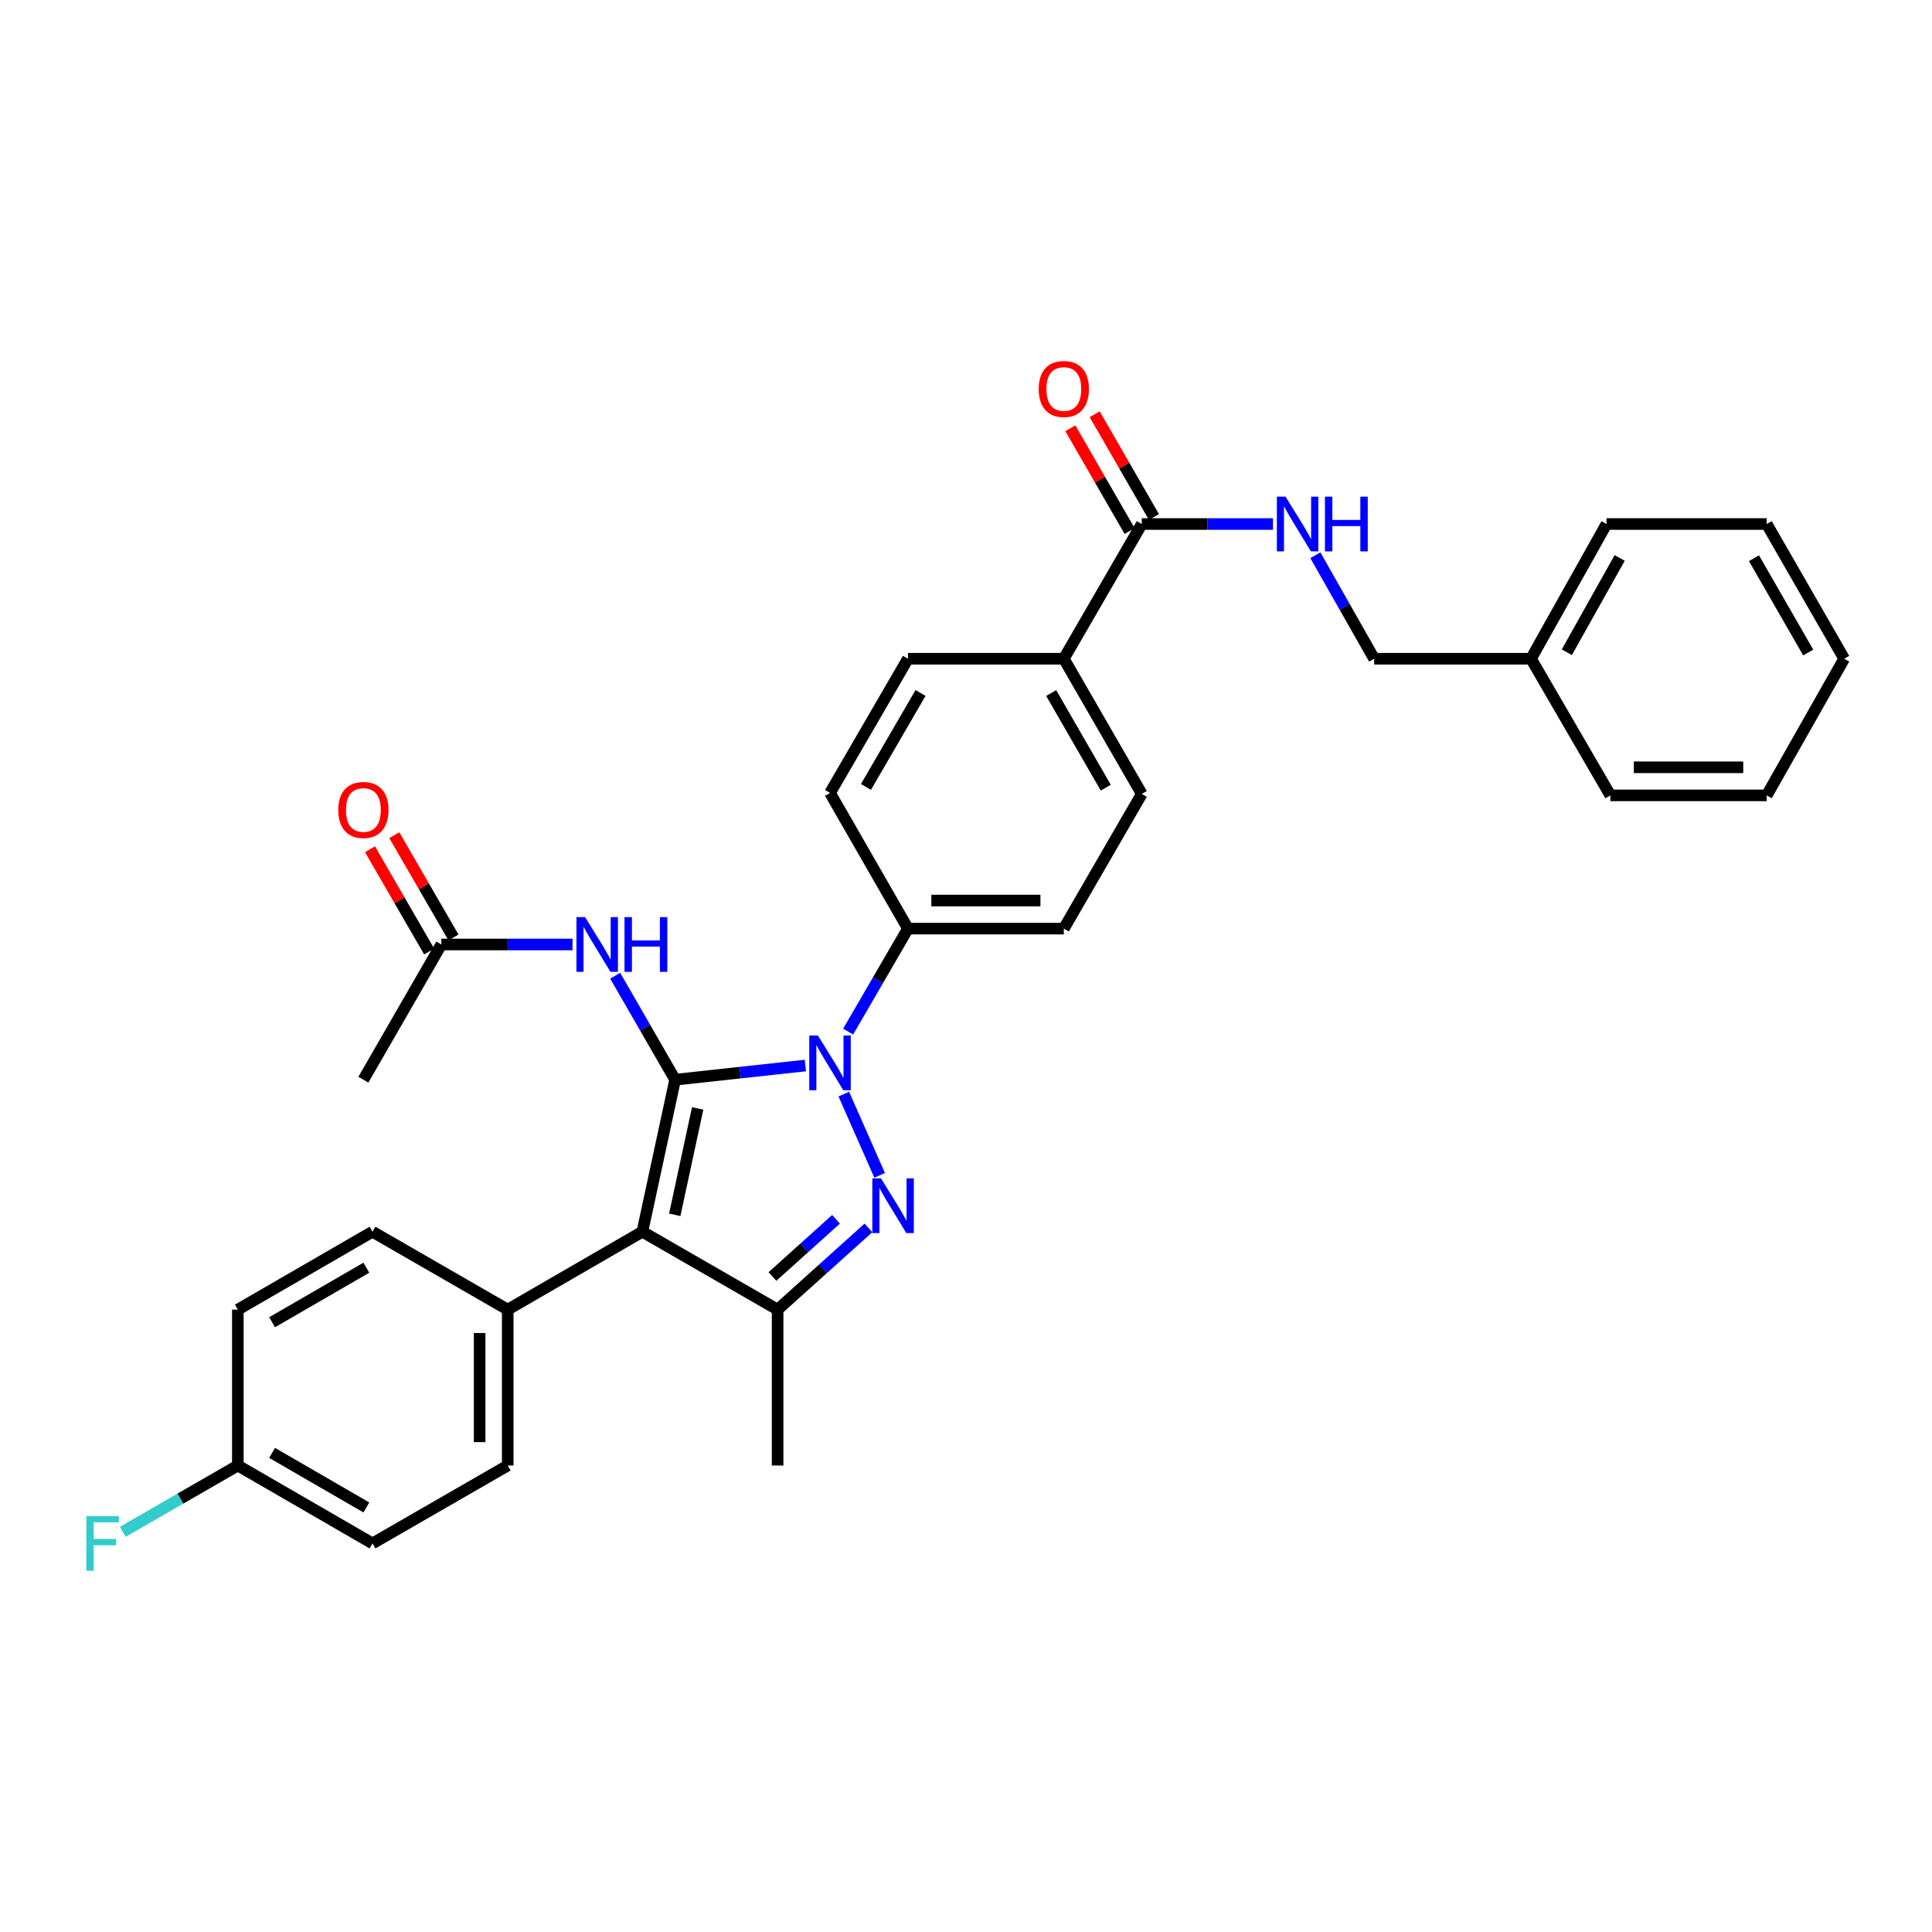 <?xml version='1.0' encoding='iso-8859-1'?>
<svg version='1.1' baseProfile='full'
              xmlns='http://www.w3.org/2000/svg'
                      xmlns:rdkit='http://www.rdkit.org/xml'
                      xmlns:xlink='http://www.w3.org/1999/xlink'
                  xml:space='preserve'
width='1000px' height='1000px' viewBox='0 0 1000 1000'>
<!-- END OF HEADER -->
<rect style='opacity:1.0;fill:#FFFFFF;stroke:none' width='1000' height='1000' x='0' y='0'> </rect>
<path class='bond-0' d='M 349.445,558.849 L 383.15,555.183' style='fill:none;fill-rule:evenodd;stroke:#000000;stroke-width:6px;stroke-linecap:butt;stroke-linejoin:miter;stroke-opacity:1' />
<path class='bond-0' d='M 383.15,555.183 L 416.856,551.516' style='fill:none;fill-rule:evenodd;stroke:#0000FF;stroke-width:6px;stroke-linecap:butt;stroke-linejoin:miter;stroke-opacity:1' />
<path class='bond-1' d='M 349.445,558.849 L 332.496,637.53' style='fill:none;fill-rule:evenodd;stroke:#000000;stroke-width:6px;stroke-linecap:butt;stroke-linejoin:miter;stroke-opacity:1' />
<path class='bond-1' d='M 361.111,573.712 L 349.247,628.788' style='fill:none;fill-rule:evenodd;stroke:#000000;stroke-width:6px;stroke-linecap:butt;stroke-linejoin:miter;stroke-opacity:1' />
<path class='bond-4' d='M 349.445,558.849 L 333.938,531.947' style='fill:none;fill-rule:evenodd;stroke:#000000;stroke-width:6px;stroke-linecap:butt;stroke-linejoin:miter;stroke-opacity:1' />
<path class='bond-4' d='M 333.938,531.947 L 318.43,505.044' style='fill:none;fill-rule:evenodd;stroke:#0000FF;stroke-width:6px;stroke-linecap:butt;stroke-linejoin:miter;stroke-opacity:1' />
<path class='bond-2' d='M 436.752,566.309 L 455.305,608.354' style='fill:none;fill-rule:evenodd;stroke:#0000FF;stroke-width:6px;stroke-linecap:butt;stroke-linejoin:miter;stroke-opacity:1' />
<path class='bond-6' d='M 439,533.96 L 454.477,507.306' style='fill:none;fill-rule:evenodd;stroke:#0000FF;stroke-width:6px;stroke-linecap:butt;stroke-linejoin:miter;stroke-opacity:1' />
<path class='bond-6' d='M 454.477,507.306 L 469.953,480.653' style='fill:none;fill-rule:evenodd;stroke:#000000;stroke-width:6px;stroke-linecap:butt;stroke-linejoin:miter;stroke-opacity:1' />
<path class='bond-3' d='M 332.496,637.53 L 402.488,677.863' style='fill:none;fill-rule:evenodd;stroke:#000000;stroke-width:6px;stroke-linecap:butt;stroke-linejoin:miter;stroke-opacity:1' />
<path class='bond-7' d='M 332.496,637.53 L 262.795,677.863' style='fill:none;fill-rule:evenodd;stroke:#000000;stroke-width:6px;stroke-linecap:butt;stroke-linejoin:miter;stroke-opacity:1' />
<path class='bond-32' d='M 449.5,635.565 L 425.994,656.714' style='fill:none;fill-rule:evenodd;stroke:#0000FF;stroke-width:6px;stroke-linecap:butt;stroke-linejoin:miter;stroke-opacity:1' />
<path class='bond-32' d='M 425.994,656.714 L 402.488,677.863' style='fill:none;fill-rule:evenodd;stroke:#000000;stroke-width:6px;stroke-linecap:butt;stroke-linejoin:miter;stroke-opacity:1' />
<path class='bond-32' d='M 432.727,631.105 L 416.273,645.909' style='fill:none;fill-rule:evenodd;stroke:#0000FF;stroke-width:6px;stroke-linecap:butt;stroke-linejoin:miter;stroke-opacity:1' />
<path class='bond-32' d='M 416.273,645.909 L 399.819,660.714' style='fill:none;fill-rule:evenodd;stroke:#000000;stroke-width:6px;stroke-linecap:butt;stroke-linejoin:miter;stroke-opacity:1' />
<path class='bond-21' d='M 402.488,677.863 L 402.488,758.547' style='fill:none;fill-rule:evenodd;stroke:#000000;stroke-width:6px;stroke-linecap:butt;stroke-linejoin:miter;stroke-opacity:1' />
<path class='bond-8' d='M 296.347,488.865 L 262.387,488.865' style='fill:none;fill-rule:evenodd;stroke:#0000FF;stroke-width:6px;stroke-linecap:butt;stroke-linejoin:miter;stroke-opacity:1' />
<path class='bond-8' d='M 262.387,488.865 L 228.428,488.865' style='fill:none;fill-rule:evenodd;stroke:#000000;stroke-width:6px;stroke-linecap:butt;stroke-linejoin:miter;stroke-opacity:1' />
<path class='bond-5' d='M 590.986,271.233 L 550.628,340.959' style='fill:none;fill-rule:evenodd;stroke:#000000;stroke-width:6px;stroke-linecap:butt;stroke-linejoin:miter;stroke-opacity:1' />
<path class='bond-9' d='M 590.986,271.233 L 624.938,271.233' style='fill:none;fill-rule:evenodd;stroke:#000000;stroke-width:6px;stroke-linecap:butt;stroke-linejoin:miter;stroke-opacity:1' />
<path class='bond-9' d='M 624.938,271.233 L 658.889,271.233' style='fill:none;fill-rule:evenodd;stroke:#0000FF;stroke-width:6px;stroke-linecap:butt;stroke-linejoin:miter;stroke-opacity:1' />
<path class='bond-11' d='M 597.281,267.602 L 581.942,241.008' style='fill:none;fill-rule:evenodd;stroke:#000000;stroke-width:6px;stroke-linecap:butt;stroke-linejoin:miter;stroke-opacity:1' />
<path class='bond-11' d='M 581.942,241.008 L 566.602,214.413' style='fill:none;fill-rule:evenodd;stroke:#FF0000;stroke-width:6px;stroke-linecap:butt;stroke-linejoin:miter;stroke-opacity:1' />
<path class='bond-11' d='M 584.691,274.864 L 569.351,248.27' style='fill:none;fill-rule:evenodd;stroke:#000000;stroke-width:6px;stroke-linecap:butt;stroke-linejoin:miter;stroke-opacity:1' />
<path class='bond-11' d='M 569.351,248.27 L 554.012,221.676' style='fill:none;fill-rule:evenodd;stroke:#FF0000;stroke-width:6px;stroke-linecap:butt;stroke-linejoin:miter;stroke-opacity:1' />
<path class='bond-13' d='M 469.953,480.653 L 550.628,480.653' style='fill:none;fill-rule:evenodd;stroke:#000000;stroke-width:6px;stroke-linecap:butt;stroke-linejoin:miter;stroke-opacity:1' />
<path class='bond-13' d='M 482.055,466.118 L 538.527,466.118' style='fill:none;fill-rule:evenodd;stroke:#000000;stroke-width:6px;stroke-linecap:butt;stroke-linejoin:miter;stroke-opacity:1' />
<path class='bond-14' d='M 469.953,480.653 L 429.612,410.426' style='fill:none;fill-rule:evenodd;stroke:#000000;stroke-width:6px;stroke-linecap:butt;stroke-linejoin:miter;stroke-opacity:1' />
<path class='bond-17' d='M 262.795,677.863 L 262.795,758.547' style='fill:none;fill-rule:evenodd;stroke:#000000;stroke-width:6px;stroke-linecap:butt;stroke-linejoin:miter;stroke-opacity:1' />
<path class='bond-17' d='M 248.26,689.966 L 248.26,746.444' style='fill:none;fill-rule:evenodd;stroke:#000000;stroke-width:6px;stroke-linecap:butt;stroke-linejoin:miter;stroke-opacity:1' />
<path class='bond-18' d='M 262.795,677.863 L 192.802,637.53' style='fill:none;fill-rule:evenodd;stroke:#000000;stroke-width:6px;stroke-linecap:butt;stroke-linejoin:miter;stroke-opacity:1' />
<path class='bond-12' d='M 234.718,485.225 L 219.401,458.757' style='fill:none;fill-rule:evenodd;stroke:#000000;stroke-width:6px;stroke-linecap:butt;stroke-linejoin:miter;stroke-opacity:1' />
<path class='bond-12' d='M 219.401,458.757 L 204.084,432.289' style='fill:none;fill-rule:evenodd;stroke:#FF0000;stroke-width:6px;stroke-linecap:butt;stroke-linejoin:miter;stroke-opacity:1' />
<path class='bond-12' d='M 222.138,492.505 L 206.821,466.037' style='fill:none;fill-rule:evenodd;stroke:#000000;stroke-width:6px;stroke-linecap:butt;stroke-linejoin:miter;stroke-opacity:1' />
<path class='bond-12' d='M 206.821,466.037 L 191.504,439.569' style='fill:none;fill-rule:evenodd;stroke:#FF0000;stroke-width:6px;stroke-linecap:butt;stroke-linejoin:miter;stroke-opacity:1' />
<path class='bond-26' d='M 228.428,488.865 L 188.087,558.849' style='fill:none;fill-rule:evenodd;stroke:#000000;stroke-width:6px;stroke-linecap:butt;stroke-linejoin:miter;stroke-opacity:1' />
<path class='bond-19' d='M 680.827,287.398 L 696.04,314.179' style='fill:none;fill-rule:evenodd;stroke:#0000FF;stroke-width:6px;stroke-linecap:butt;stroke-linejoin:miter;stroke-opacity:1' />
<path class='bond-19' d='M 696.04,314.179 L 711.252,340.959' style='fill:none;fill-rule:evenodd;stroke:#000000;stroke-width:6px;stroke-linecap:butt;stroke-linejoin:miter;stroke-opacity:1' />
<path class='bond-10' d='M 550.628,340.959 L 469.953,340.959' style='fill:none;fill-rule:evenodd;stroke:#000000;stroke-width:6px;stroke-linecap:butt;stroke-linejoin:miter;stroke-opacity:1' />
<path class='bond-34' d='M 550.628,340.959 L 590.986,410.927' style='fill:none;fill-rule:evenodd;stroke:#000000;stroke-width:6px;stroke-linecap:butt;stroke-linejoin:miter;stroke-opacity:1' />
<path class='bond-34' d='M 544.092,358.716 L 572.342,407.694' style='fill:none;fill-rule:evenodd;stroke:#000000;stroke-width:6px;stroke-linecap:butt;stroke-linejoin:miter;stroke-opacity:1' />
<path class='bond-15' d='M 550.628,480.653 L 590.986,410.927' style='fill:none;fill-rule:evenodd;stroke:#000000;stroke-width:6px;stroke-linecap:butt;stroke-linejoin:miter;stroke-opacity:1' />
<path class='bond-16' d='M 429.612,410.426 L 469.953,340.959' style='fill:none;fill-rule:evenodd;stroke:#000000;stroke-width:6px;stroke-linecap:butt;stroke-linejoin:miter;stroke-opacity:1' />
<path class='bond-16' d='M 448.232,407.305 L 476.471,358.678' style='fill:none;fill-rule:evenodd;stroke:#000000;stroke-width:6px;stroke-linecap:butt;stroke-linejoin:miter;stroke-opacity:1' />
<path class='bond-22' d='M 262.795,758.547 L 192.802,798.88' style='fill:none;fill-rule:evenodd;stroke:#000000;stroke-width:6px;stroke-linecap:butt;stroke-linejoin:miter;stroke-opacity:1' />
<path class='bond-23' d='M 192.802,637.53 L 123.101,677.863' style='fill:none;fill-rule:evenodd;stroke:#000000;stroke-width:6px;stroke-linecap:butt;stroke-linejoin:miter;stroke-opacity:1' />
<path class='bond-23' d='M 189.627,656.16 L 140.836,684.394' style='fill:none;fill-rule:evenodd;stroke:#000000;stroke-width:6px;stroke-linecap:butt;stroke-linejoin:miter;stroke-opacity:1' />
<path class='bond-25' d='M 711.252,340.959 L 792.444,340.959' style='fill:none;fill-rule:evenodd;stroke:#000000;stroke-width:6px;stroke-linecap:butt;stroke-linejoin:miter;stroke-opacity:1' />
<path class='bond-20' d='M 123.101,758.547 L 123.101,677.863' style='fill:none;fill-rule:evenodd;stroke:#000000;stroke-width:6px;stroke-linecap:butt;stroke-linejoin:miter;stroke-opacity:1' />
<path class='bond-24' d='M 123.101,758.547 L 93.325,775.705' style='fill:none;fill-rule:evenodd;stroke:#000000;stroke-width:6px;stroke-linecap:butt;stroke-linejoin:miter;stroke-opacity:1' />
<path class='bond-24' d='M 93.325,775.705 L 63.548,792.864' style='fill:none;fill-rule:evenodd;stroke:#33CCCC;stroke-width:6px;stroke-linecap:butt;stroke-linejoin:miter;stroke-opacity:1' />
<path class='bond-33' d='M 123.101,758.547 L 192.802,798.88' style='fill:none;fill-rule:evenodd;stroke:#000000;stroke-width:6px;stroke-linecap:butt;stroke-linejoin:miter;stroke-opacity:1' />
<path class='bond-33' d='M 140.836,752.016 L 189.627,780.25' style='fill:none;fill-rule:evenodd;stroke:#000000;stroke-width:6px;stroke-linecap:butt;stroke-linejoin:miter;stroke-opacity:1' />
<path class='bond-27' d='M 792.444,340.959 L 831.526,271.233' style='fill:none;fill-rule:evenodd;stroke:#000000;stroke-width:6px;stroke-linecap:butt;stroke-linejoin:miter;stroke-opacity:1' />
<path class='bond-27' d='M 810.985,337.607 L 838.343,288.799' style='fill:none;fill-rule:evenodd;stroke:#000000;stroke-width:6px;stroke-linecap:butt;stroke-linejoin:miter;stroke-opacity:1' />
<path class='bond-28' d='M 792.444,340.959 L 833.529,411.686' style='fill:none;fill-rule:evenodd;stroke:#000000;stroke-width:6px;stroke-linecap:butt;stroke-linejoin:miter;stroke-opacity:1' />
<path class='bond-29' d='M 831.526,271.233 L 914.446,271.233' style='fill:none;fill-rule:evenodd;stroke:#000000;stroke-width:6px;stroke-linecap:butt;stroke-linejoin:miter;stroke-opacity:1' />
<path class='bond-30' d='M 833.529,411.686 L 914.446,411.686' style='fill:none;fill-rule:evenodd;stroke:#000000;stroke-width:6px;stroke-linecap:butt;stroke-linejoin:miter;stroke-opacity:1' />
<path class='bond-30' d='M 845.666,397.151 L 902.308,397.151' style='fill:none;fill-rule:evenodd;stroke:#000000;stroke-width:6px;stroke-linecap:butt;stroke-linejoin:miter;stroke-opacity:1' />
<path class='bond-35' d='M 914.446,271.233 L 954.545,340.959' style='fill:none;fill-rule:evenodd;stroke:#000000;stroke-width:6px;stroke-linecap:butt;stroke-linejoin:miter;stroke-opacity:1' />
<path class='bond-35' d='M 907.861,288.938 L 935.931,337.746' style='fill:none;fill-rule:evenodd;stroke:#000000;stroke-width:6px;stroke-linecap:butt;stroke-linejoin:miter;stroke-opacity:1' />
<path class='bond-31' d='M 914.446,411.686 L 954.545,340.959' style='fill:none;fill-rule:evenodd;stroke:#000000;stroke-width:6px;stroke-linecap:butt;stroke-linejoin:miter;stroke-opacity:1' />
<path  class='atom-1' d='M 423.352 535.968
L 432.632 550.968
Q 433.552 552.448, 435.032 555.128
Q 436.512 557.808, 436.592 557.968
L 436.592 535.968
L 440.352 535.968
L 440.352 564.288
L 436.472 564.288
L 426.512 547.888
Q 425.352 545.968, 424.112 543.768
Q 422.912 541.568, 422.552 540.888
L 422.552 564.288
L 418.872 564.288
L 418.872 535.968
L 423.352 535.968
' fill='#0000FF'/>
<path  class='atom-3' d='M 455.99 609.933
L 465.27 624.933
Q 466.19 626.413, 467.67 629.093
Q 469.15 631.773, 469.23 631.933
L 469.23 609.933
L 472.99 609.933
L 472.99 638.253
L 469.11 638.253
L 459.15 621.853
Q 457.99 619.933, 456.75 617.733
Q 455.55 615.533, 455.19 614.853
L 455.19 638.253
L 451.51 638.253
L 451.51 609.933
L 455.99 609.933
' fill='#0000FF'/>
<path  class='atom-5' d='M 302.844 474.705
L 312.124 489.705
Q 313.044 491.185, 314.524 493.865
Q 316.004 496.545, 316.084 496.705
L 316.084 474.705
L 319.844 474.705
L 319.844 503.025
L 315.964 503.025
L 306.004 486.625
Q 304.844 484.705, 303.604 482.505
Q 302.404 480.305, 302.044 479.625
L 302.044 503.025
L 298.364 503.025
L 298.364 474.705
L 302.844 474.705
' fill='#0000FF'/>
<path  class='atom-5' d='M 323.244 474.705
L 327.084 474.705
L 327.084 486.745
L 341.564 486.745
L 341.564 474.705
L 345.404 474.705
L 345.404 503.025
L 341.564 503.025
L 341.564 489.945
L 327.084 489.945
L 327.084 503.025
L 323.244 503.025
L 323.244 474.705
' fill='#0000FF'/>
<path  class='atom-10' d='M 665.385 257.073
L 674.665 272.073
Q 675.585 273.553, 677.065 276.233
Q 678.545 278.913, 678.625 279.073
L 678.625 257.073
L 682.385 257.073
L 682.385 285.393
L 678.505 285.393
L 668.545 268.993
Q 667.385 267.073, 666.145 264.873
Q 664.945 262.673, 664.585 261.993
L 664.585 285.393
L 660.905 285.393
L 660.905 257.073
L 665.385 257.073
' fill='#0000FF'/>
<path  class='atom-10' d='M 685.785 257.073
L 689.625 257.073
L 689.625 269.113
L 704.105 269.113
L 704.105 257.073
L 707.945 257.073
L 707.945 285.393
L 704.105 285.393
L 704.105 272.313
L 689.625 272.313
L 689.625 285.393
L 685.785 285.393
L 685.785 257.073
' fill='#0000FF'/>
<path  class='atom-12' d='M 537.628 201.345
Q 537.628 194.545, 540.988 190.745
Q 544.348 186.945, 550.628 186.945
Q 556.908 186.945, 560.268 190.745
Q 563.628 194.545, 563.628 201.345
Q 563.628 208.225, 560.228 212.145
Q 556.828 216.025, 550.628 216.025
Q 544.388 216.025, 540.988 212.145
Q 537.628 208.265, 537.628 201.345
M 550.628 212.825
Q 554.948 212.825, 557.268 209.945
Q 559.628 207.025, 559.628 201.345
Q 559.628 195.785, 557.268 192.985
Q 554.948 190.145, 550.628 190.145
Q 546.308 190.145, 543.948 192.945
Q 541.628 195.745, 541.628 201.345
Q 541.628 207.065, 543.948 209.945
Q 546.308 212.825, 550.628 212.825
' fill='#FF0000'/>
<path  class='atom-13' d='M 175.087 419.235
Q 175.087 412.435, 178.447 408.635
Q 181.807 404.835, 188.087 404.835
Q 194.367 404.835, 197.727 408.635
Q 201.087 412.435, 201.087 419.235
Q 201.087 426.115, 197.687 430.035
Q 194.287 433.915, 188.087 433.915
Q 181.847 433.915, 178.447 430.035
Q 175.087 426.155, 175.087 419.235
M 188.087 430.715
Q 192.407 430.715, 194.727 427.835
Q 197.087 424.915, 197.087 419.235
Q 197.087 413.675, 194.727 410.875
Q 192.407 408.035, 188.087 408.035
Q 183.767 408.035, 181.407 410.835
Q 179.087 413.635, 179.087 419.235
Q 179.087 424.955, 181.407 427.835
Q 183.767 430.715, 188.087 430.715
' fill='#FF0000'/>
<path  class='atom-25' d='M 44.689 784.72
L 61.529 784.72
L 61.529 787.96
L 48.489 787.96
L 48.489 796.56
L 60.089 796.56
L 60.089 799.84
L 48.489 799.84
L 48.489 813.04
L 44.689 813.04
L 44.689 784.72
' fill='#33CCCC'/>
</svg>
